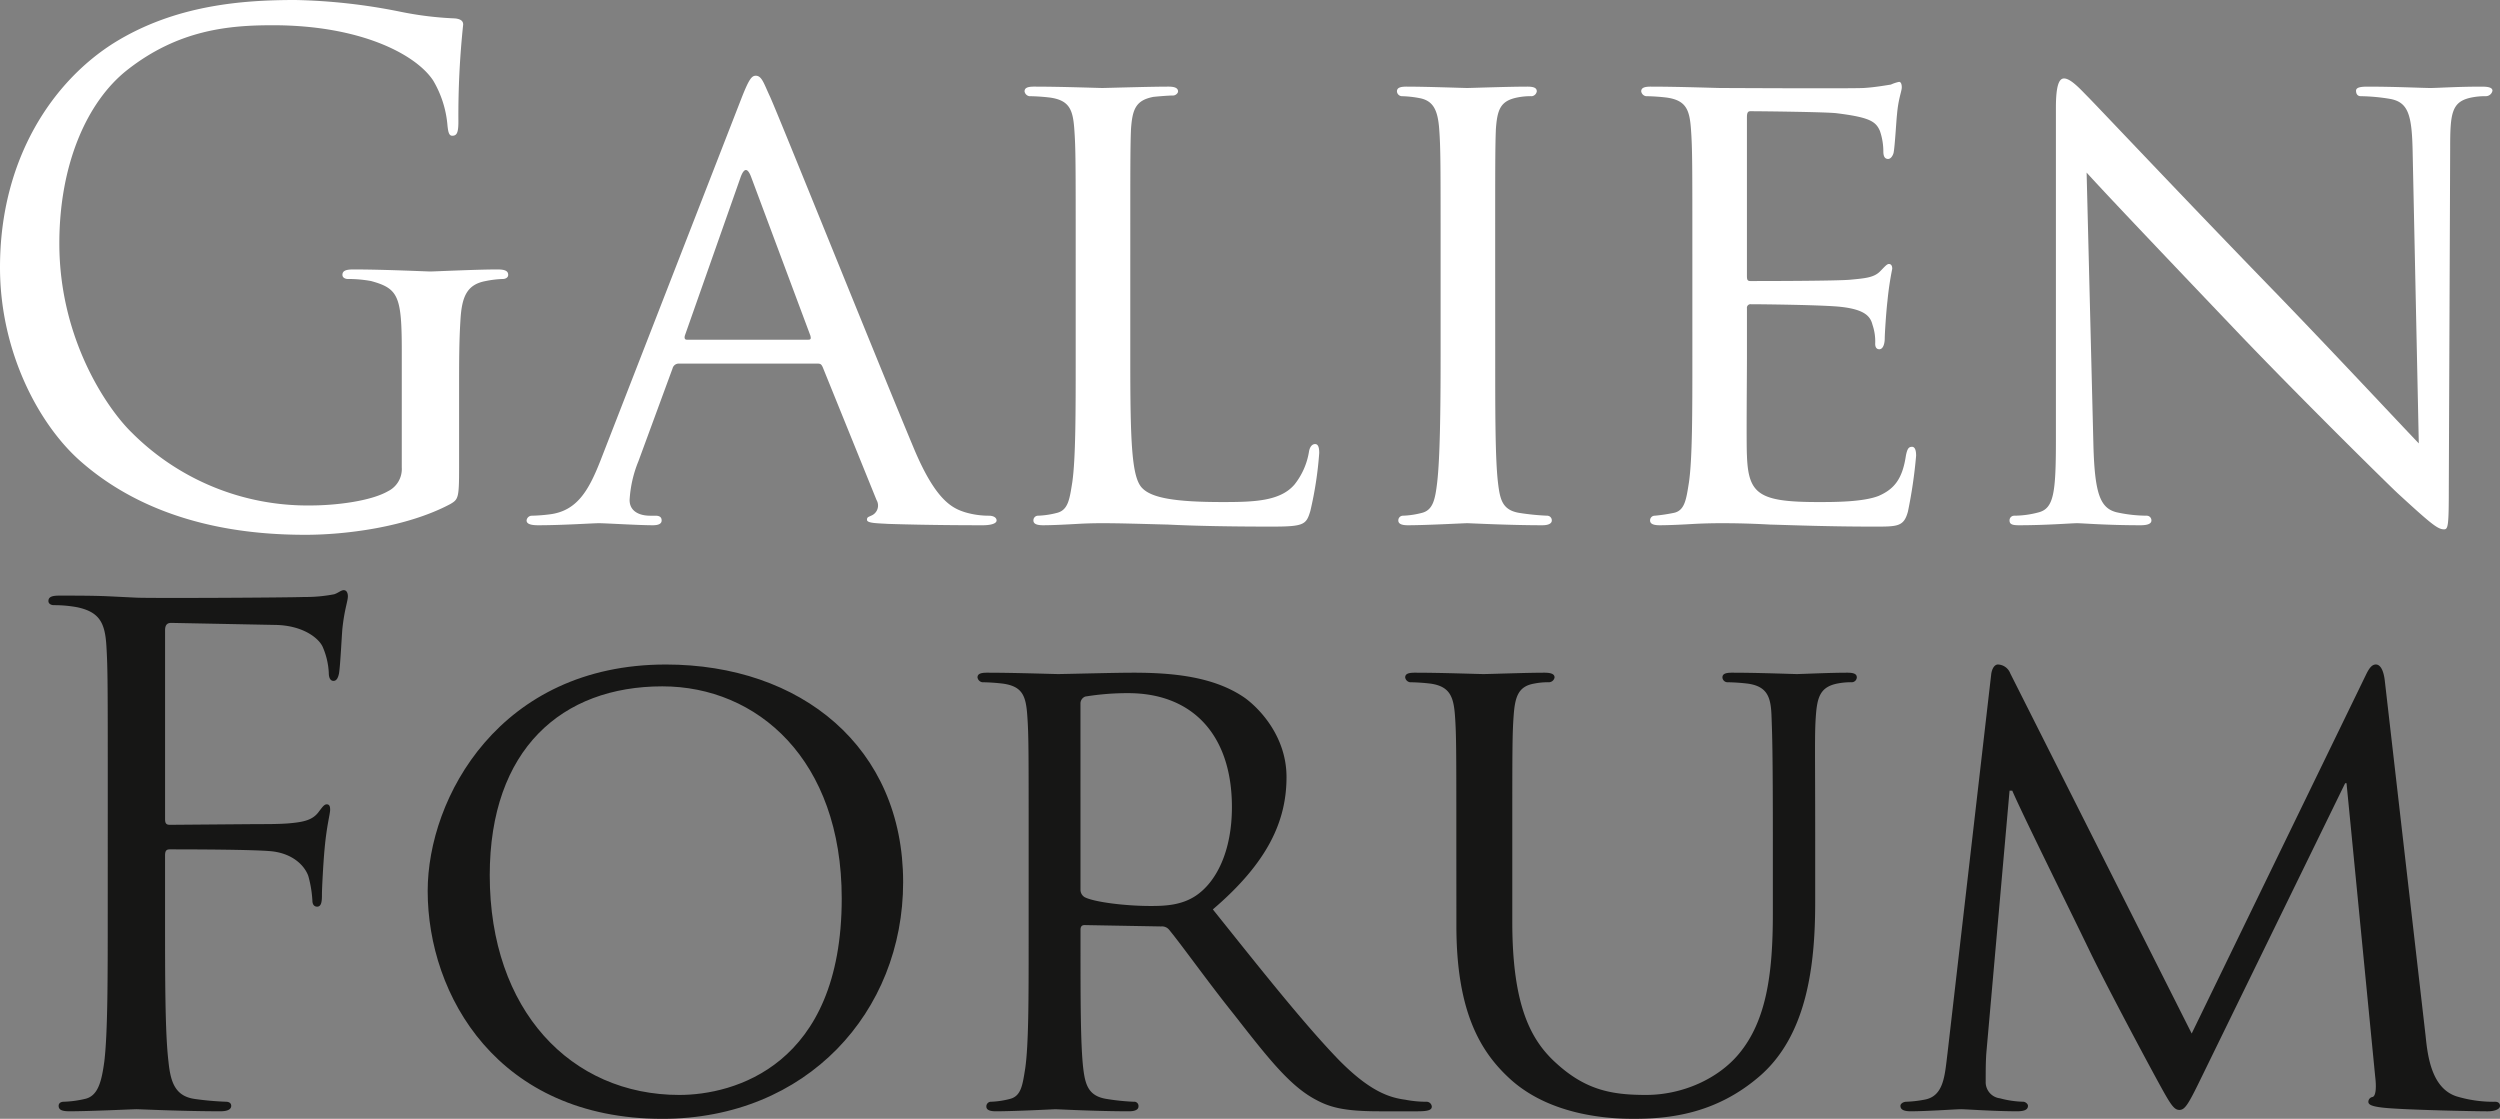<svg id="Group_638" data-name="Group 638" xmlns="http://www.w3.org/2000/svg" xmlns:xlink="http://www.w3.org/1999/xlink" width="513.512" height="229.809" viewBox="0 0 513.512 229.809">
  <rect x="0" y="0" width="513.512" height="229.809" fill="#808080" stroke="none"/>
  <defs>
    <clipPath id="clip-path">
      <rect id="Rectangle_1179" data-name="Rectangle 1179" width="513.512" height="229.809" fill="none"/>
    </clipPath>
  </defs>
  <g id="Group_637" data-name="Group 637" clip-path="url(#clip-path)">
    <path id="Path_1159" data-name="Path 1159" d="M29.711,255.3c0-21.858,0-25.781-.281-30.265-.279-4.765-1.4-7.006-6.025-7.986a26.131,26.131,0,0,0-4.763-.421c-.56,0-1.121-.28-1.121-.841,0-.84.7-1.121,2.241-1.121,3.224,0,7.006,0,10.088.14l5.745.281c2.8.14,31.246,0,34.468-.14a30.877,30.877,0,0,0,6.165-.56c.841-.281,1.4-.841,1.962-.841s.841.56.841,1.26c0,.981-.7,2.663-1.121,6.587-.14,1.4-.421,7.566-.7,9.247-.14.7-.42,1.541-1.121,1.541s-.981-.7-.981-1.681a15.131,15.131,0,0,0-1.26-5.325c-.841-1.82-4.063-4.343-9.528-4.484l-21.578-.421c-.84,0-1.261.421-1.261,1.543v38.671c0,.841.14,1.261.981,1.261L60.4,261.6c2.381,0,4.343,0,6.3-.14,3.363-.279,5.185-.7,6.445-2.522.56-.7.981-1.4,1.541-1.4s.7.421.7,1.122c0,.84-.7,3.222-1.122,7.846-.279,2.8-.56,8.407-.56,9.388,0,1.261,0,2.662-.981,2.662-.7,0-.981-.56-.981-1.26a23.626,23.626,0,0,0-.84-5.044c-.7-1.962-2.942-4.483-7.286-5.044-3.5-.421-18.776-.421-21.157-.421-.7,0-.981.279-.981,1.26v11.91c0,13.451,0,24.519.7,30.4.42,4.063,1.261,7.147,5.464,7.707a61.36,61.36,0,0,0,6.306.56c.84,0,1.121.42,1.121.841,0,.7-.7,1.121-2.242,1.121-7.706,0-16.534-.421-17.234-.421s-9.528.421-13.732.421c-1.541,0-2.241-.281-2.241-1.121,0-.421.279-.841,1.121-.841a21.7,21.7,0,0,0,4.2-.56c2.8-.56,3.5-3.644,4.063-7.707.7-5.885.7-16.954.7-30.4Z" transform="translate(-7.575 -92.324)" fill="#161615"/>
    <path id="Path_1160" data-name="Path 1160" d="M203.653,240.45c27.742,0,48.76,16.954,48.76,44.7,0,26.622-19.756,48.62-49.461,48.62-33.768,0-48.2-25.361-48.2-46.8,0-19.2,14.852-46.518,48.9-46.518m2.8,88.411c11.069,0,33.347-5.885,33.347-40.352,0-28.583-17.374-43.575-36.85-43.575-20.6,0-35.449,12.89-35.449,38.812,0,27.741,16.674,45.115,38.952,45.115" transform="translate(-66.905 -103.956)" fill="#161615"/>
    <path id="Path_1161" data-name="Path 1161" d="M364.208,277.879c0-18.495,0-21.858-.281-25.64-.28-4.063-.981-6.025-5.044-6.587a39.808,39.808,0,0,0-4.2-.279,1.19,1.19,0,0,1-.98-.981c0-.7.56-.981,1.96-.981,5.606,0,13.872.281,14.573.281,1.261,0,11.629-.281,15.413-.281,7.845,0,16.533.7,22.978,5.184,3.082,2.242,8.547,7.986,8.547,16.253,0,8.828-3.643,17.374-15.132,27.183,10.088,12.61,18.635,23.4,25.78,30.823,6.587,6.726,10.65,7.847,13.732,8.267a22.681,22.681,0,0,0,4.344.42,1.086,1.086,0,0,1,1.121.981c0,.7-.7.981-2.943.981h-7.707c-7.005,0-10.088-.7-13.17-2.382-5.325-2.8-9.808-8.547-16.814-17.514-5.183-6.446-10.648-14.152-13.309-17.374a1.889,1.889,0,0,0-1.683-.7l-15.692-.281c-.56,0-.841.281-.841.981v2.8c0,11.489,0,20.736.56,25.64.421,3.5,1.121,5.745,4.9,6.306a45.213,45.213,0,0,0,5.465.56.875.875,0,0,1,.981.981c0,.56-.56.981-1.962.981-6.726,0-14.572-.421-15.132-.421-.141,0-8.407.421-12.19.421-1.26,0-1.962-.281-1.962-.981a.952.952,0,0,1,.981-.981,17.684,17.684,0,0,0,3.784-.56c2.382-.56,2.661-2.8,3.221-6.306.7-4.9.7-14.292.7-25.78Zm10.648,10.088a1.759,1.759,0,0,0,.841,1.542c1.82.98,8.126,1.82,13.59,1.82,2.943,0,6.306-.14,9.248-2.1,4.2-2.8,7.425-9.107,7.425-18.216,0-14.851-8.127-23.4-21.3-23.4a53.7,53.7,0,0,0-8.828.7,1.523,1.523,0,0,0-.981,1.4Z" transform="translate(-152.918 -105.236)" fill="#161615"/>
    <path id="Path_1162" data-name="Path 1162" d="M518.963,277.879c0-18.495,0-21.858-.281-25.64s-.981-6.025-5.044-6.587a39.806,39.806,0,0,0-4.2-.279,1.19,1.19,0,0,1-.981-.981c0-.7.56-.981,1.962-.981,5.6,0,13.03.281,14.151.281s8.828-.281,12.47-.281c1.4,0,2.1.281,2.1.981a1.2,1.2,0,0,1-1.121.981,14.448,14.448,0,0,0-3.082.279c-3.222.561-3.923,2.663-4.2,6.587-.28,3.782-.28,7.145-.28,25.64v16.674c0,17.232,3.783,24.379,9.107,29.142,6.025,5.465,11.349,6.446,18.355,6.446,7.566,0,14.852-3.363,19.055-8.407,5.745-6.866,7.005-16.672,7.005-28.863V277.879c0-18.495-.14-21.858-.279-25.64s-.841-6.025-4.9-6.587a39.807,39.807,0,0,0-4.2-.279,1.051,1.051,0,0,1-.98-.981c0-.7.56-.981,1.961-.981,5.465,0,12.61.281,13.31.281.841,0,6.726-.281,10.369-.281,1.4,0,1.962.281,1.962.981a1.053,1.053,0,0,1-.981.981,14.44,14.44,0,0,0-3.082.279c-3.363.7-4.063,2.663-4.344,6.587-.28,3.782-.14,7.145-.14,25.64V290.63c0,12.891-1.68,27.322-11.489,35.727-8.967,7.707-18.495,8.688-25.781,8.688-4.063,0-16.954-.281-25.64-8.407-6.026-5.6-10.79-13.871-10.79-31.245Z" transform="translate(-219.825 -105.236)" fill="#161615"/>
    <path id="Path_1163" data-name="Path 1163" d="M795.536,316.811c.421,4.2,1.26,10.648,6.306,12.33a26,26,0,0,0,7.986,1.121c.56,0,.981.28.981.841,0,.7-1.122,1.121-2.522,1.121-2.8,0-16.534-.281-21.018-.7-2.942-.28-3.5-.7-3.5-1.261a1.023,1.023,0,0,1,.841-.98c.7-.14.841-1.962.56-4.2l-5.885-60.247H779L749.3,325.639c-2.522,5.183-3.221,6.3-4.344,6.3s-1.82-1.121-4.2-5.464c-3.223-5.884-11.349-21.157-14.432-27.6-3.643-7.566-13.591-27.6-15.694-32.506h-.56l-4.763,53.8c-.14,1.821-.14,4.063-.14,6.025a3.331,3.331,0,0,0,2.941,3.363,20.025,20.025,0,0,0,4.765.7c.42,0,.98.421.98.841,0,.84-.841,1.121-2.242,1.121-4.624,0-10.508-.421-11.489-.421-1.121,0-7.005.421-10.367.421-1.262,0-2.1-.281-2.1-1.121,0-.421.561-.841,1.261-.841a23.839,23.839,0,0,0,3.643-.42c4.063-.7,4.2-5.044,4.764-9.528l8.967-77.763c.14-1.262.7-2.1,1.4-2.1a2.813,2.813,0,0,1,2.522,1.82l37.269,73.98,35.869-73.839c.561-1.122,1.122-1.962,1.961-1.962s1.543.981,1.822,3.222Z" transform="translate(-297.297 -103.956)" fill="#161615"/>
    <path id="Path_1164" data-name="Path 1164" d="M82.528,72.159c0-11.35-.7-12.89-6.306-14.432a26.236,26.236,0,0,0-4.764-.421c-.56,0-1.121-.279-1.121-.84,0-.841.7-1.122,2.242-1.122,6.3,0,15.132.421,15.832.421s9.529-.421,13.732-.421c1.541,0,2.242.281,2.242,1.122,0,.56-.561.84-1.122.84a20.889,20.889,0,0,0-3.5.421c-3.782.7-4.9,3.082-5.183,7.986C94.3,70.2,94.3,74.4,94.3,80.285V95.979c0,6.306-.14,6.585-1.82,7.566-8.967,4.765-21.578,6.306-29.705,6.306-10.648,0-30.544-1.4-46.1-14.992C8.126,87.432,0,72.44,0,54.926c0-22.419,10.929-38.252,23.4-46.1C36.009.981,49.88,0,60.67,0A119.972,119.972,0,0,1,82.107,2.382a69.828,69.828,0,0,0,11.35,1.4c1.4.14,1.681.7,1.681,1.26a177.334,177.334,0,0,0-.981,19.9c0,2.242-.281,2.942-1.262,2.942-.7,0-.84-.84-.981-2.1a21.526,21.526,0,0,0-2.941-9.248C85.47,11.21,74.121,5.185,56.045,5.185c-8.826,0-19.335.84-29.984,9.247-8.126,6.445-13.872,19.2-13.872,35.589,0,19.755,9.948,34.048,14.853,38.812a51,51,0,0,0,36.71,14.992c5.044,0,12.331-.841,15.973-2.942a5.091,5.091,0,0,0,2.8-4.9Z" transform="translate(0 0)" fill="#fff"/>
    <path id="Path_1165" data-name="Path 1165" d="M234.683,32.023c1.541-3.923,2.1-4.623,2.942-4.623,1.262,0,1.683,1.681,2.943,4.343,2.243,5.044,22,54.224,29.564,72.3,4.483,10.65,7.847,12.191,10.51,13.032a17.127,17.127,0,0,0,4.9.7c.7,0,1.541.279,1.541.981s-1.4.98-2.8.98c-1.822,0-10.929,0-19.476-.28-2.382-.14-4.344-.14-4.344-.84,0-.561.28-.561.841-.841a2.238,2.238,0,0,0,1.121-3.224L251.357,87.229c-.281-.562-.421-.7-1.121-.7H221.792a1.3,1.3,0,0,0-1.26.981l-7.006,19.055a24.642,24.642,0,0,0-1.822,7.986c0,2.382,2.1,3.224,4.2,3.224h1.121c.98,0,1.26.421,1.26.981,0,.7-.7.98-1.82.98-2.943,0-9.669-.421-11.069-.421-1.262,0-7.426.421-12.471.421-1.541,0-2.381-.28-2.381-.98a1.083,1.083,0,0,1,1.121-.981,34.169,34.169,0,0,0,3.642-.281c5.6-.7,7.986-4.9,10.369-10.929Zm13.732,49.6c.56,0,.56-.279.421-.84L236.645,48.136q-1.051-2.733-2.1,0L223.054,80.783q-.209.84.421.84Z" transform="translate(-82.381 -11.846)" fill="#fff"/>
    <path id="Path_1166" data-name="Path 1166" d="M392.446,87.114c0,17.514.281,24.659,2.522,26.762,1.961,1.962,6.726,2.8,16.393,2.8,6.445,0,11.91-.14,14.852-3.643a14.594,14.594,0,0,0,2.943-6.726c.14-.84.56-1.541,1.26-1.541.56,0,.841.56.841,1.822a75.167,75.167,0,0,1-1.822,11.91c-.84,2.8-1.26,3.222-7.846,3.222-8.827,0-15.694-.14-21.437-.419-5.606-.141-9.809-.281-13.451-.281-.561,0-2.663,0-5.045.14-2.522.141-5.183.281-7.145.281-1.26,0-1.962-.281-1.962-.981a.952.952,0,0,1,.981-.981,17.721,17.721,0,0,0,3.784-.56c2.382-.56,2.661-2.8,3.221-6.306.7-4.9.7-14.292.7-25.781V65.816c0-18.495,0-21.858-.281-25.641-.28-4.063-.981-6.025-5.044-6.587a39.809,39.809,0,0,0-4.2-.279,1.19,1.19,0,0,1-.98-.981c0-.7.56-.981,1.96-.981,5.606,0,13.312.281,14.013.281.56,0,9.807-.281,13.591-.281,1.26,0,1.962.281,1.962.981,0,.421-.56.841-.981.841-.841,0-2.663.14-4.063.279-3.644.7-4.344,2.522-4.625,6.726-.14,3.782-.14,7.146-.14,25.641Z" transform="translate(-160.281 -13.553)" fill="#fff"/>
    <path id="Path_1167" data-name="Path 1167" d="M525.669,86.833c0,11.489,0,20.877.56,25.781.421,3.5.841,5.745,4.483,6.306a50.381,50.381,0,0,0,5.6.56.951.951,0,0,1,.981.981c0,.56-.56.981-1.96.981-6.866,0-14.853-.421-15.413-.421-.7,0-8.407.421-12.191.421-1.26,0-1.962-.281-1.962-.981a.952.952,0,0,1,.981-.981,17.722,17.722,0,0,0,3.784-.56c2.382-.56,2.8-2.8,3.221-6.306.56-4.9.7-14.292.7-25.781V65.816c0-18.495,0-21.858-.281-25.64-.28-4.063-1.26-5.885-3.923-6.445a21.972,21.972,0,0,0-3.782-.421,1.051,1.051,0,0,1-.981-.981c0-.7.56-.981,1.962-.981,4.063,0,11.769.281,12.47.281.56,0,8.547-.281,12.329-.281,1.4,0,1.962.281,1.962.981a1.19,1.19,0,0,1-.981.981,13.8,13.8,0,0,0-3.082.279c-3.363.7-4.063,2.382-4.344,6.587-.14,3.782-.14,7.145-.14,25.64Z" transform="translate(-218.545 -13.553)" fill="#fff"/>
    <path id="Path_1168" data-name="Path 1168" d="M604.366,65.069c0-18.495,0-21.858-.281-25.64-.281-4.063-.981-6.025-5.044-6.587a39.809,39.809,0,0,0-4.2-.279,1.191,1.191,0,0,1-.981-.981c0-.7.561-.981,1.961-.981,5.606,0,13.592.281,14.293.281.841,0,26.622.14,29.424,0,2.382-.141,4.624-.562,5.6-.7a7.951,7.951,0,0,1,1.682-.56c.421,0,.56.56.56,1.121,0,.841-.7,2.243-.981,5.606-.14,1.121-.421,6.444-.7,7.845-.141.56-.561,1.262-1.122,1.262-.7,0-.981-.56-.981-1.541a13.064,13.064,0,0,0-.7-4.2c-.841-1.962-2.1-2.8-8.828-3.643-2.1-.281-16.393-.421-17.793-.421-.562,0-.7.421-.7,1.262V69.273c0,.84,0,1.26.7,1.26,1.541,0,17.793,0,20.6-.279,2.943-.281,4.763-.421,6.025-1.682.841-.84,1.4-1.541,1.822-1.541s.7.281.7.981a64.989,64.989,0,0,0-.98,6.585c-.281,2.382-.56,6.866-.56,7.707,0,.981-.281,2.241-1.121,2.241-.56,0-.841-.421-.841-1.121a10.577,10.577,0,0,0-.56-3.924c-.421-1.681-1.541-3.082-6.306-3.642-3.363-.421-16.533-.56-18.635-.56a.737.737,0,0,0-.841.84v9.948c0,4.064-.14,17.935,0,20.317.281,7.986,2.522,9.528,14.713,9.528,3.222,0,9.107,0,12.329-1.26,3.223-1.4,4.9-3.5,5.606-8.267.279-1.4.56-1.822,1.26-1.822s.841.98.841,1.822a98.513,98.513,0,0,1-1.682,11.489c-.84,3.082-2.1,3.082-6.864,3.082-9.248,0-16.394-.28-21.438-.42-5.185-.28-8.407-.28-10.229-.28-.28,0-2.662,0-5.325.14-2.381.141-5.183.28-7.145.28-1.26,0-1.962-.28-1.962-.98a.952.952,0,0,1,.981-.981,35.4,35.4,0,0,0,3.784-.56c2.381-.421,2.661-2.8,3.221-6.306.7-4.9.7-14.293.7-25.781Z" transform="translate(-256.747 -12.806)" fill="#fff"/>
    <path id="Path_1169" data-name="Path 1169" d="M744.372,103.908c.281,9.809,1.4,12.751,4.764,13.592a29.3,29.3,0,0,0,6.165.7.958.958,0,0,1,.981.981c0,.7-.841.981-2.243.981-7.005,0-11.908-.421-13.03-.421s-6.3.421-11.91.421c-1.26,0-1.962-.14-1.962-.981a.958.958,0,0,1,.981-.981,19.415,19.415,0,0,0,5.045-.7c3.082-.841,3.5-4.064,3.5-14.852V34.412c0-4.764.7-6.025,1.681-6.025,1.4,0,3.5,2.381,4.763,3.643,1.962,1.962,19.9,21.017,38.953,40.634,12.189,12.61,25.361,26.761,29.143,30.684l-1.26-59.689c-.141-7.705-.841-10.369-4.625-11.069a39.412,39.412,0,0,0-6.025-.56c-.84,0-.981-.7-.981-1.121,0-.7.981-.841,2.382-.841,5.6,0,11.489.281,12.89.281s5.464-.281,10.508-.281c1.261,0,2.242.14,2.242.841a1.392,1.392,0,0,1-1.4,1.121,14.005,14.005,0,0,0-2.943.279c-4.063.841-4.344,3.224-4.344,10.369l-.28,69.777c0,7.847-.141,8.548-.98,8.548-1.262,0-2.522-.981-9.388-7.286-1.262-1.121-19.057-18.636-32.087-32.227C760.626,66.5,746.754,51.926,742.97,47.722Z" transform="translate(-314.37 -12.273)" fill="#fff"/>
  </g>
</svg>
